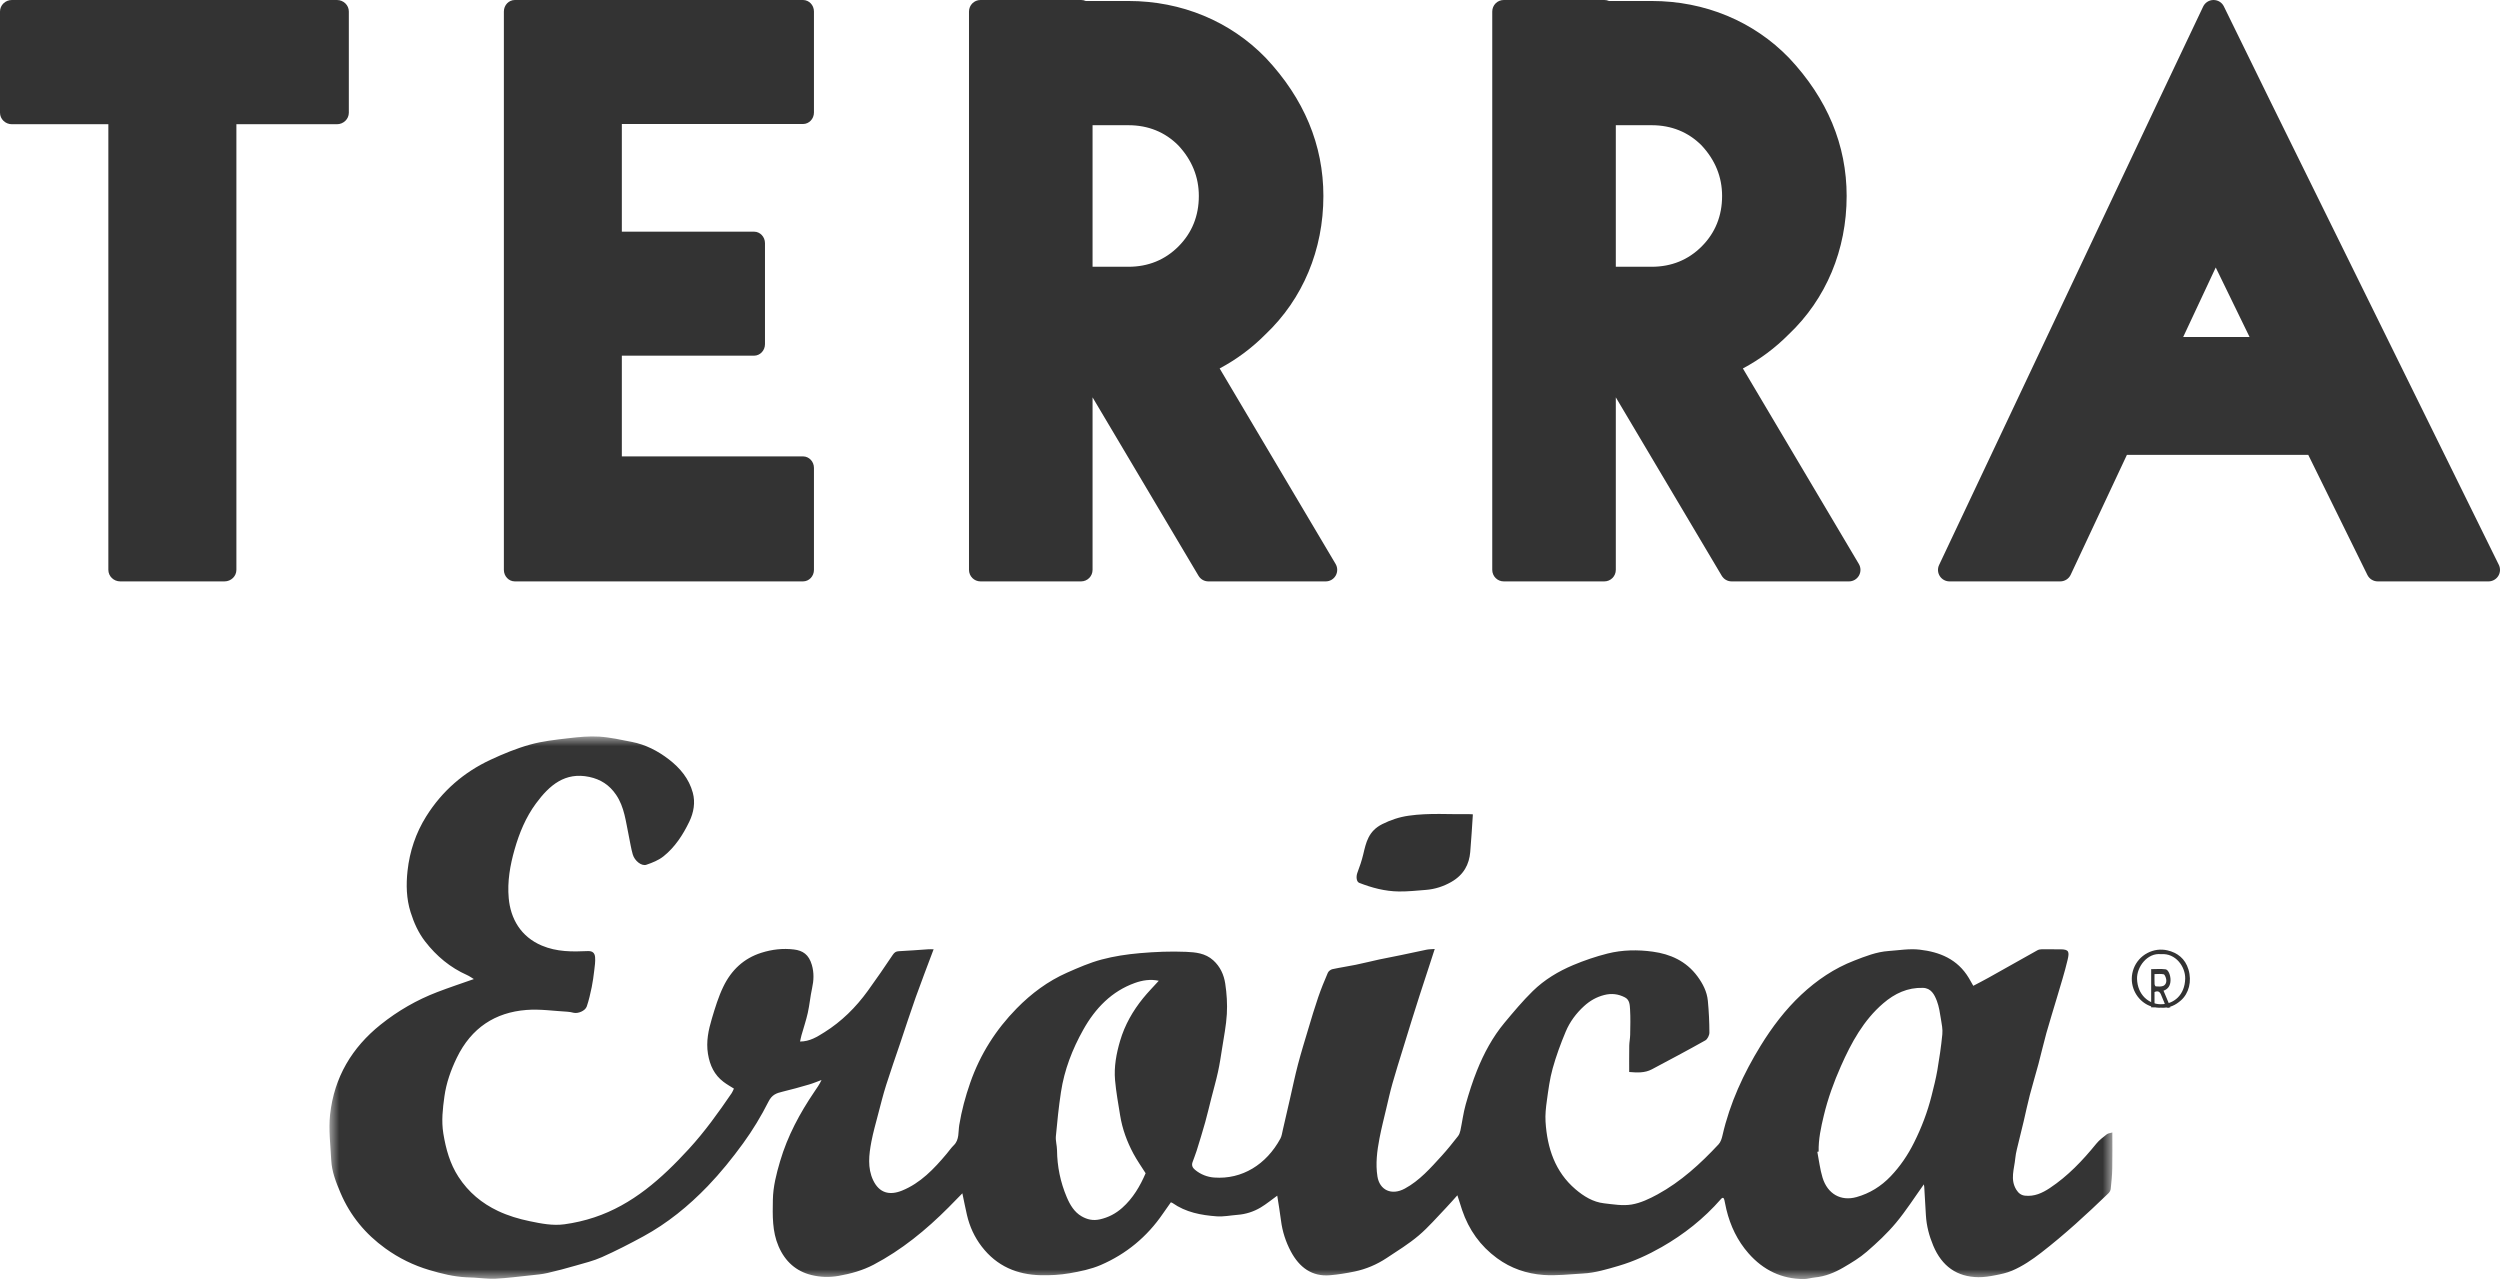 <?xml version="1.0" encoding="UTF-8"?>
<svg width="129px" height="66px" viewBox="0 0 129 66" version="1.1" xmlns="http://www.w3.org/2000/svg" xmlns:xlink="http://www.w3.org/1999/xlink">
    <title>Group 21</title>
    <defs>
        <polygon id="path-1" points="-2.33866022e-15 0 92 0 92 28 -2.33866022e-15 28"></polygon>
    </defs>
    <g id="Symbols" stroke="none" stroke-width="1" fill="none" fill-rule="evenodd">
        <g id="footer" transform="translate(-1423, -456)">
            <g id="Group-21" transform="translate(1423, 456)">
                <g id="Group-3" transform="translate(100, 0)" fill="#343434">
                    <path d="M28.939,29.145 L17.151,5.228 L14.752,0.332 C14.652,0.128 14.451,0.001 14.216,0 C13.988,0.002 13.781,0.133 13.683,0.339 L11.335,5.287 L0.057,29.154 C-0.03,29.337 -0.016,29.553 0.092,29.724 C0.201,29.896 0.39,30 0.593,30 L6.309,30 C6.539,30 6.749,29.867 6.847,29.659 L9.748,23.472 L19.107,23.472 L22.158,29.669 C22.258,29.872 22.465,30 22.691,30 L28.407,30 C28.612,30 28.802,29.894 28.911,29.72 C29.019,29.546 29.03,29.329 28.939,29.145 L28.939,29.145 Z M16.078,17.39 L12.652,17.39 L14.332,13.802 L16.078,17.39 Z" id="Fill-1"></path>
                </g>
                <path d="M50.592,30 L55.784,30 C56.111,30 56.376,29.733 56.376,29.405 L56.376,20.503 L61.843,29.71 C61.949,29.89 62.142,30 62.351,30 L68.408,30 C68.621,30 68.818,29.885 68.923,29.699 C69.028,29.513 69.026,29.284 68.917,29.1 L62.934,19.012 C63.812,18.544 64.593,17.962 65.302,17.249 C67.227,15.425 68.287,12.89 68.287,10.113 C68.287,7.485 67.291,5.092 65.321,2.995 C63.486,1.097 60.967,0.051 58.228,0.051 L56.025,0.051 C55.951,0.018 55.87,6.64276745e-05 55.784,6.64276745e-05 L50.592,6.64276745e-05 C50.265,6.64276745e-05 50,0.267 50,0.595 L50,29.405 C50,29.733 50.265,30 50.592,30 L50.592,30 Z M56.376,13.765 L56.376,6.461 L58.228,6.461 C59.247,6.461 60.116,6.815 60.8,7.502 C61.504,8.254 61.86,9.132 61.86,10.113 C61.86,11.138 61.508,12.012 60.812,12.712 C60.116,13.411 59.247,13.765 58.228,13.765 L56.376,13.765 Z" id="Fill-4" fill="#333333"></path>
                <path d="M77.592,30 L82.784,30 C83.111,30 83.376,29.733 83.376,29.405 L83.376,20.503 L88.842,29.71 C88.949,29.89 89.142,30 89.351,30 L95.408,30 C95.621,30 95.818,29.885 95.923,29.699 C96.028,29.513 96.026,29.284 95.916,29.1 L89.933,19.012 C90.812,18.545 91.593,17.962 92.302,17.249 C94.227,15.425 95.287,12.89 95.287,10.113 C95.287,7.485 94.291,5.092 92.32,2.995 C90.486,1.097 87.967,0.051 85.227,0.051 L83.024,0.051 C82.951,0.018 82.87,6.64276745e-05 82.784,6.64276745e-05 L77.592,6.64276745e-05 C77.265,6.64276745e-05 77,0.267 77,0.595 L77,29.405 C77,29.733 77.265,30 77.592,30 L77.592,30 Z M83.376,13.765 L83.376,6.461 L85.227,6.461 C86.246,6.461 87.116,6.815 87.8,7.502 C88.504,8.254 88.86,9.132 88.86,10.113 C88.86,11.138 88.508,12.012 87.812,12.712 C87.116,13.411 86.246,13.765 85.227,13.765 L83.376,13.765 Z" id="Fill-6" fill="#333333"></path>
                <path d="M26.565,30 L41.435,30 C41.747,30 42,29.734 42,29.406 L42,24.144 C42,23.816 41.747,23.55 41.435,23.55 L32.087,23.55 L32.087,18.353 L38.908,18.353 C39.22,18.353 39.473,18.087 39.473,17.759 L39.473,12.548 C39.473,12.22 39.22,11.954 38.908,11.954 L32.087,11.954 L32.087,6.399 L41.435,6.399 C41.747,6.399 42,6.133 42,5.805 L42,0.594 C42,0.266 41.747,6.64276745e-05 41.435,6.64276745e-05 L26.565,6.64276745e-05 C26.253,6.64276745e-05 26,0.266 26,0.594 L26,29.406 C26,29.734 26.253,30 26.565,30" id="Fill-8" fill="#333333"></path>
                <path d="M18,5.815 L18,0.595 C18,0.266 17.725,6.64276745e-05 17.386,6.64276745e-05 L0.613,6.64276745e-05 C0.274,6.64276745e-05 0,0.266 0,0.595 L0,5.815 C0,6.143 0.274,6.41 0.613,6.41 L5.591,6.41 L5.591,29.405 C5.591,29.733 5.866,30 6.204,30 L11.584,30 C11.923,30 12.198,29.733 12.198,29.405 L12.198,6.41 L17.386,6.41 C17.725,6.41 18,6.143 18,5.815" id="Fill-10" fill="#333333"></path>
                <g id="Group-14" transform="translate(17, 38)">
                    <mask id="mask-2" fill="white">
                        <use xlink:href="#path-1"></use>
                    </mask>
                    <g id="Clip-13"></g>
                    <path d="M91.71,20.531 C91.52,20.68 91.32,20.828 91.168,21.016 C90.46,21.888 89.696,22.689 88.77,23.304 C88.376,23.565 87.973,23.747 87.494,23.697 C87.287,23.675 87.154,23.567 87.044,23.393 C86.711,22.862 86.939,22.313 86.988,21.77 C87.003,21.614 87.034,21.459 87.07,21.307 C87.185,20.821 87.308,20.336 87.424,19.85 C87.53,19.403 87.621,18.952 87.738,18.507 C87.877,17.97 88.041,17.439 88.184,16.903 C88.325,16.373 88.445,15.838 88.592,15.31 C88.763,14.698 88.957,14.092 89.136,13.482 C89.326,12.832 89.534,12.186 89.689,11.526 C89.787,11.112 89.756,10.988 89.332,10.985 C89.006,10.984 88.681,10.978 88.356,10.982 C88.279,10.983 88.195,10.998 88.129,11.035 C87.289,11.504 86.452,11.979 85.612,12.448 C85.35,12.595 85.082,12.73 84.822,12.868 C84.728,12.704 84.663,12.585 84.594,12.469 C84.006,11.483 83.076,11.12 82.056,11.002 C81.53,10.94 80.987,11.035 80.452,11.072 C79.83,11.115 79.254,11.344 78.675,11.569 C77.653,11.964 76.751,12.573 75.944,13.328 C75.126,14.095 74.441,14.997 73.847,15.963 C72.969,17.394 72.261,18.915 71.88,20.588 C71.844,20.75 71.785,20.932 71.679,21.046 C70.74,22.054 69.73,22.974 68.534,23.628 C68.111,23.859 67.654,24.076 67.191,24.153 C66.729,24.23 66.236,24.144 65.762,24.09 C65.199,24.025 64.716,23.727 64.289,23.361 C63.248,22.47 62.835,21.247 62.75,19.88 C62.727,19.519 62.768,19.148 62.819,18.787 C62.896,18.232 62.967,17.669 63.117,17.134 C63.297,16.486 63.531,15.851 63.79,15.233 C64.004,14.724 64.333,14.283 64.737,13.915 C65.042,13.637 65.381,13.443 65.779,13.342 C66.157,13.246 66.506,13.288 66.848,13.466 C67.094,13.594 67.097,13.86 67.111,14.084 C67.138,14.519 67.124,14.957 67.117,15.394 C67.114,15.583 67.072,15.773 67.069,15.962 C67.062,16.41 67.066,16.858 67.066,17.315 C67.472,17.348 67.868,17.373 68.236,17.177 C69.159,16.687 70.083,16.197 70.995,15.684 C71.105,15.622 71.206,15.42 71.205,15.283 C71.203,14.735 71.178,14.184 71.125,13.639 C71.079,13.166 70.866,12.758 70.591,12.383 C70.005,11.587 69.183,11.229 68.285,11.106 C67.511,10.999 66.714,11.01 65.947,11.203 C65.345,11.355 64.75,11.558 64.175,11.799 C63.413,12.12 62.695,12.549 62.092,13.139 C61.571,13.649 61.097,14.217 60.627,14.781 C60.021,15.509 59.57,16.349 59.213,17.237 C58.985,17.805 58.798,18.394 58.631,18.986 C58.507,19.427 58.451,19.888 58.356,20.338 C58.334,20.44 58.295,20.548 58.232,20.627 C57.96,20.971 57.688,21.317 57.393,21.639 C56.815,22.273 56.246,22.922 55.487,23.332 C54.799,23.704 54.187,23.405 54.076,22.706 C53.972,22.052 54.057,21.385 54.182,20.735 C54.281,20.219 54.411,19.711 54.532,19.199 C54.634,18.768 54.729,18.335 54.85,17.909 C55.018,17.312 55.206,16.721 55.388,16.129 C55.535,15.646 55.684,15.164 55.834,14.682 C55.97,14.247 56.107,13.811 56.247,13.377 C56.419,12.843 56.596,12.309 56.77,11.775 C56.854,11.518 56.937,11.262 57.032,10.967 C56.86,10.981 56.733,10.979 56.61,11.004 C56.165,11.093 55.721,11.194 55.276,11.286 C54.907,11.363 54.536,11.43 54.167,11.509 C53.762,11.597 53.361,11.7 52.955,11.783 C52.555,11.865 52.152,11.922 51.753,12.009 C51.664,12.028 51.553,12.111 51.516,12.196 C51.337,12.611 51.166,13.03 51.019,13.458 C50.836,13.99 50.676,14.529 50.515,15.068 C50.33,15.684 50.14,16.299 49.976,16.922 C49.824,17.5 49.703,18.087 49.569,18.671 C49.443,19.214 49.32,19.759 49.194,20.302 C49.158,20.453 49.14,20.617 49.07,20.748 C48.345,22.088 47.09,22.868 45.651,22.761 C45.296,22.734 44.954,22.604 44.664,22.363 C44.541,22.262 44.477,22.141 44.532,21.977 C44.601,21.777 44.683,21.582 44.746,21.381 C44.898,20.892 45.05,20.402 45.188,19.908 C45.303,19.498 45.398,19.081 45.504,18.668 C45.619,18.216 45.748,17.767 45.848,17.311 C45.936,16.909 45.997,16.5 46.061,16.092 C46.151,15.503 46.272,14.916 46.305,14.324 C46.335,13.803 46.301,13.269 46.222,12.752 C46.152,12.296 45.965,11.88 45.605,11.553 C45.19,11.178 44.686,11.137 44.205,11.115 C43.41,11.08 42.609,11.114 41.814,11.183 C41.152,11.241 40.485,11.34 39.842,11.512 C39.231,11.675 38.64,11.933 38.056,12.191 C37.078,12.624 36.221,13.259 35.458,14.037 C34.39,15.127 33.579,16.394 33.063,17.872 C32.815,18.583 32.62,19.304 32.497,20.054 C32.439,20.402 32.512,20.809 32.214,21.097 C32.079,21.228 31.97,21.39 31.847,21.536 C31.191,22.319 30.492,23.051 29.545,23.435 C28.896,23.698 28.369,23.558 28.056,22.903 C27.754,22.268 27.837,21.576 27.964,20.906 C28.055,20.431 28.188,19.966 28.31,19.498 C28.443,18.992 28.569,18.482 28.727,17.983 C28.954,17.263 29.207,16.551 29.448,15.835 C29.712,15.051 29.966,14.262 30.243,13.482 C30.539,12.652 30.858,11.831 31.175,10.982 C31.065,10.982 30.979,10.977 30.894,10.983 C30.389,11.016 29.885,11.059 29.38,11.082 C29.229,11.088 29.151,11.145 29.063,11.275 C28.645,11.9 28.219,12.52 27.778,13.129 C27.159,13.985 26.421,14.712 25.542,15.263 C25.169,15.497 24.786,15.743 24.283,15.743 C24.311,15.619 24.329,15.516 24.357,15.417 C24.465,15.033 24.595,14.655 24.682,14.265 C24.775,13.846 24.811,13.414 24.903,12.995 C24.993,12.587 25.009,12.194 24.891,11.789 C24.736,11.255 24.426,11.048 23.965,10.993 C23.4,10.925 22.841,10.987 22.283,11.164 C21.38,11.451 20.738,12.054 20.323,12.913 C20.072,13.432 19.9,13.998 19.733,14.557 C19.558,15.146 19.427,15.74 19.531,16.381 C19.63,16.983 19.864,17.468 20.33,17.822 C20.502,17.954 20.693,18.059 20.87,18.172 C20.827,18.262 20.799,18.34 20.755,18.405 C20.069,19.411 19.362,20.397 18.542,21.29 C17.14,22.818 15.626,24.168 13.664,24.817 C13.162,24.983 12.64,25.104 12.119,25.174 C11.521,25.255 10.928,25.137 10.336,25.014 C9.768,24.897 9.219,24.733 8.694,24.485 C7.869,24.094 7.176,23.525 6.658,22.727 C6.217,22.048 6.009,21.297 5.876,20.489 C5.77,19.834 5.846,19.203 5.932,18.575 C6.029,17.878 6.265,17.211 6.573,16.577 C7.325,15.03 8.558,14.239 10.159,14.114 C10.864,14.058 11.58,14.167 12.29,14.206 C12.392,14.212 12.493,14.233 12.593,14.258 C12.818,14.315 13.195,14.167 13.276,13.935 C13.388,13.613 13.461,13.275 13.532,12.94 C13.59,12.658 13.628,12.37 13.662,12.083 C13.69,11.853 13.726,11.618 13.707,11.389 C13.69,11.179 13.578,11.064 13.328,11.076 C12.527,11.113 11.734,11.12 10.959,10.793 C9.868,10.333 9.345,9.401 9.25,8.347 C9.172,7.49 9.32,6.649 9.552,5.836 C9.794,4.985 10.131,4.17 10.656,3.458 C11.356,2.509 12.16,1.825 13.409,2.089 C13.993,2.214 14.445,2.503 14.791,3.012 C15.222,3.646 15.291,4.4 15.445,5.127 C15.513,5.447 15.559,5.774 15.65,6.087 C15.746,6.42 16.104,6.705 16.351,6.622 C16.662,6.517 16.987,6.387 17.243,6.181 C17.824,5.715 18.235,5.089 18.565,4.404 C18.797,3.926 18.885,3.405 18.749,2.905 C18.553,2.178 18.089,1.627 17.512,1.183 C16.934,0.738 16.303,0.418 15.599,0.281 C15.044,0.173 14.488,0.046 13.928,0.01 C13.404,-0.022 12.87,0.028 12.346,0.09 C11.677,0.169 11,0.24 10.353,0.421 C9.655,0.615 8.972,0.896 8.31,1.205 C6.946,1.841 5.822,2.802 4.993,4.124 C4.457,4.98 4.137,5.932 4.028,6.941 C3.952,7.65 3.966,8.371 4.188,9.073 C4.361,9.622 4.589,10.129 4.936,10.579 C5.526,11.342 6.239,11.93 7.101,12.314 C7.221,12.367 7.33,12.448 7.451,12.52 C6.796,12.751 6.171,12.958 5.556,13.194 C4.504,13.598 3.533,14.156 2.637,14.873 C1.168,16.05 0.245,17.575 0.032,19.512 C-0.052,20.282 0.052,21.078 0.091,21.86 C0.121,22.459 0.339,23.007 0.568,23.547 C1.075,24.741 1.865,25.681 2.882,26.416 C3.582,26.922 4.338,27.292 5.158,27.535 C5.785,27.721 6.414,27.877 7.065,27.909 C7.2,27.916 7.335,27.918 7.471,27.926 C7.84,27.946 8.21,28.001 8.578,27.981 C9.19,27.948 9.802,27.87 10.412,27.805 C10.694,27.775 10.978,27.75 11.253,27.686 C11.739,27.575 12.222,27.445 12.702,27.306 C13.158,27.175 13.625,27.062 14.059,26.868 C14.784,26.544 15.494,26.18 16.195,25.798 C17.434,25.124 18.531,24.23 19.519,23.204 C20.177,22.519 20.783,21.769 21.346,20.994 C21.837,20.319 22.277,19.591 22.656,18.84 C22.835,18.484 23.067,18.406 23.374,18.332 C23.835,18.222 24.292,18.093 24.749,17.96 C24.966,17.897 25.177,17.806 25.391,17.728 C25.284,17.961 25.149,18.145 25.021,18.334 C24.271,19.441 23.638,20.612 23.252,21.923 C23.061,22.573 22.892,23.225 22.88,23.911 C22.866,24.724 22.841,25.538 23.173,26.308 C23.513,27.099 24.084,27.6 24.873,27.792 C25.33,27.904 25.795,27.92 26.279,27.835 C26.909,27.723 27.516,27.553 28.077,27.259 C29.519,26.501 30.783,25.469 31.948,24.299 C32.184,24.062 32.416,23.822 32.658,23.575 C32.74,23.969 32.812,24.33 32.894,24.689 C33.033,25.292 33.286,25.838 33.656,26.321 C34.44,27.343 35.489,27.773 36.699,27.801 C37.193,27.812 37.696,27.786 38.183,27.702 C38.732,27.607 39.295,27.492 39.807,27.271 C41.102,26.709 42.183,25.83 43.009,24.619 C43.143,24.422 43.283,24.23 43.418,24.038 C43.457,24.055 43.482,24.061 43.5,24.074 C44.191,24.559 44.979,24.704 45.78,24.763 C46.136,24.789 46.501,24.713 46.861,24.685 C47.285,24.653 47.687,24.523 48.053,24.305 C48.348,24.128 48.618,23.904 48.906,23.696 C48.97,24.118 49.045,24.547 49.099,24.978 C49.171,25.548 49.346,26.083 49.609,26.577 C50.047,27.398 50.696,27.882 51.625,27.803 C52.052,27.766 52.479,27.698 52.899,27.61 C53.486,27.486 54.039,27.253 54.547,26.917 C55.11,26.545 55.689,26.189 56.205,25.752 C56.715,25.32 57.157,24.799 57.625,24.313 C57.819,24.111 58.002,23.896 58.201,23.676 C58.291,23.961 58.364,24.201 58.445,24.438 C58.794,25.467 59.39,26.293 60.244,26.921 C60.968,27.453 61.781,27.724 62.638,27.787 C63.311,27.837 63.993,27.75 64.672,27.714 C65.307,27.682 65.914,27.495 66.524,27.317 C67.303,27.088 68.037,26.752 68.744,26.348 C69.887,25.695 70.918,24.883 71.802,23.871 C71.894,23.765 71.952,23.802 71.979,23.927 C72.014,24.087 72.042,24.249 72.081,24.408 C72.287,25.262 72.655,26.025 73.224,26.673 C73.992,27.547 74.94,27.994 76.067,28 C76.261,28.001 76.455,27.935 76.651,27.917 C77.18,27.865 77.665,27.668 78.121,27.402 C78.539,27.158 78.963,26.903 79.33,26.584 C79.859,26.126 80.379,25.642 80.83,25.101 C81.351,24.477 81.793,23.78 82.271,23.113 C82.274,23.135 82.287,23.181 82.29,23.227 C82.32,23.719 82.349,24.21 82.376,24.702 C82.407,25.251 82.544,25.771 82.754,26.272 C83.203,27.343 83.982,27.89 85.086,27.903 C85.374,27.906 85.665,27.861 85.95,27.805 C86.247,27.748 86.549,27.684 86.827,27.565 C87.364,27.335 87.849,27.007 88.32,26.643 C89.538,25.701 90.673,24.657 91.786,23.582 C91.844,23.526 91.904,23.438 91.912,23.358 C91.951,23.004 91.986,22.648 91.993,22.291 C92.006,21.689 91.997,21.085 91.997,20.436 C91.888,20.47 91.781,20.475 91.71,20.531 M41.981,13.511 C41.456,14.161 41.042,14.877 40.798,15.704 C40.602,16.371 40.476,17.047 40.537,17.74 C40.591,18.349 40.702,18.952 40.799,19.556 C40.912,20.258 41.155,20.914 41.485,21.53 C41.67,21.875 41.898,22.196 42.114,22.539 C41.83,23.202 41.459,23.835 40.905,24.326 C40.57,24.623 40.195,24.82 39.753,24.919 C39.398,24.999 39.099,24.927 38.811,24.762 C38.436,24.546 38.213,24.173 38.044,23.773 C37.718,23.004 37.551,22.195 37.542,21.348 C37.54,21.109 37.462,20.866 37.483,20.631 C37.552,19.871 37.631,19.11 37.745,18.356 C37.919,17.203 38.334,16.137 38.895,15.136 C39.523,14.013 40.373,13.146 41.559,12.721 C41.946,12.582 42.367,12.514 42.793,12.608 C42.513,12.917 42.232,13.201 41.981,13.511 M83.224,15.371 C83.164,15.988 83.073,16.602 82.969,17.213 C82.892,17.658 82.781,18.096 82.671,18.533 C82.459,19.38 82.151,20.187 81.763,20.961 C81.444,21.602 81.047,22.185 80.561,22.694 C80.064,23.216 79.474,23.58 78.794,23.77 C77.993,23.994 77.301,23.613 77.042,22.762 C76.911,22.334 76.861,21.878 76.774,21.435 C76.797,21.431 76.819,21.425 76.842,21.42 C76.828,20.784 76.962,20.174 77.109,19.561 C77.321,18.677 77.628,17.832 77.993,17.009 C78.531,15.793 79.162,14.642 80.169,13.777 C80.767,13.261 81.436,12.95 82.225,12.974 C82.644,12.986 82.816,13.316 82.943,13.649 C83.055,13.941 83.099,14.265 83.151,14.579 C83.195,14.84 83.25,15.112 83.224,15.371" id="Fill-12" fill="#343434" mask="url(#mask-2)"></path>
                </g>
                <path d="M70.135,45.555 C70.783,45.808 71.461,45.992 72.183,46 C72.647,46.005 73.113,45.956 73.576,45.919 C74.052,45.881 74.485,45.736 74.874,45.516 C75.539,45.141 75.809,44.592 75.864,43.966 C75.921,43.324 75.955,42.681 76,42.022 C76,42.022 75.93,42.01 75.859,42.011 C74.805,42.028 73.748,41.939 72.696,42.089 C72.197,42.159 71.757,42.311 71.331,42.522 C70.6,42.886 70.487,43.487 70.343,44.086 C70.267,44.405 70.16,44.72 70.042,45.031 C69.968,45.225 69.987,45.497 70.135,45.555" id="Fill-15" fill="#333333"></path>
                <path d="M111.838,49.038 C111.497,48.96 111.139,49.001 110.806,49.176 C110.127,49.533 109.84,50.329 110.088,51.02 C110.296,51.599 110.845,52.031 111.501,51.997 C111.951,52.023 112.253,51.868 112.534,51.622 C112.944,51.263 113.109,50.641 112.925,50.027 C112.755,49.462 112.353,49.157 111.838,49.038 M111.502,51.819 C110.873,51.819 110.294,51.331 110.271,50.507 C110.255,49.899 110.798,49.152 111.514,49.235 C112.261,49.173 112.77,49.88 112.756,50.499 C112.738,51.335 112.178,51.819 111.502,51.819" id="Fill-17" fill="#333333"></path>
                <path d="M111.999,50.596 C112.009,50.344 111.894,50.037 111.744,50.017 C111.499,49.985 111.25,50.008 111,50.008 L111,51.979 L111.173,51.979 L111.173,51.19 C111.337,51.114 111.451,51.15 111.527,51.37 C111.581,51.526 111.659,51.663 111.711,51.82 C111.776,52.018 111.871,52.024 111.996,51.973 C111.875,51.684 111.758,51.409 111.637,51.12 C111.877,51.036 111.99,50.859 111.999,50.596 M111.609,50.878 C111.49,50.919 111.361,50.903 111.237,50.896 C111.215,50.895 111.177,50.819 111.176,50.776 C111.168,50.612 111.173,50.447 111.173,50.263 C111.341,50.263 111.495,50.242 111.645,50.274 C111.696,50.285 111.755,50.423 111.774,50.519 C111.812,50.718 111.716,50.841 111.609,50.878" id="Fill-19" fill="#333333"></path>
            </g>
        </g>
    </g>
</svg>
